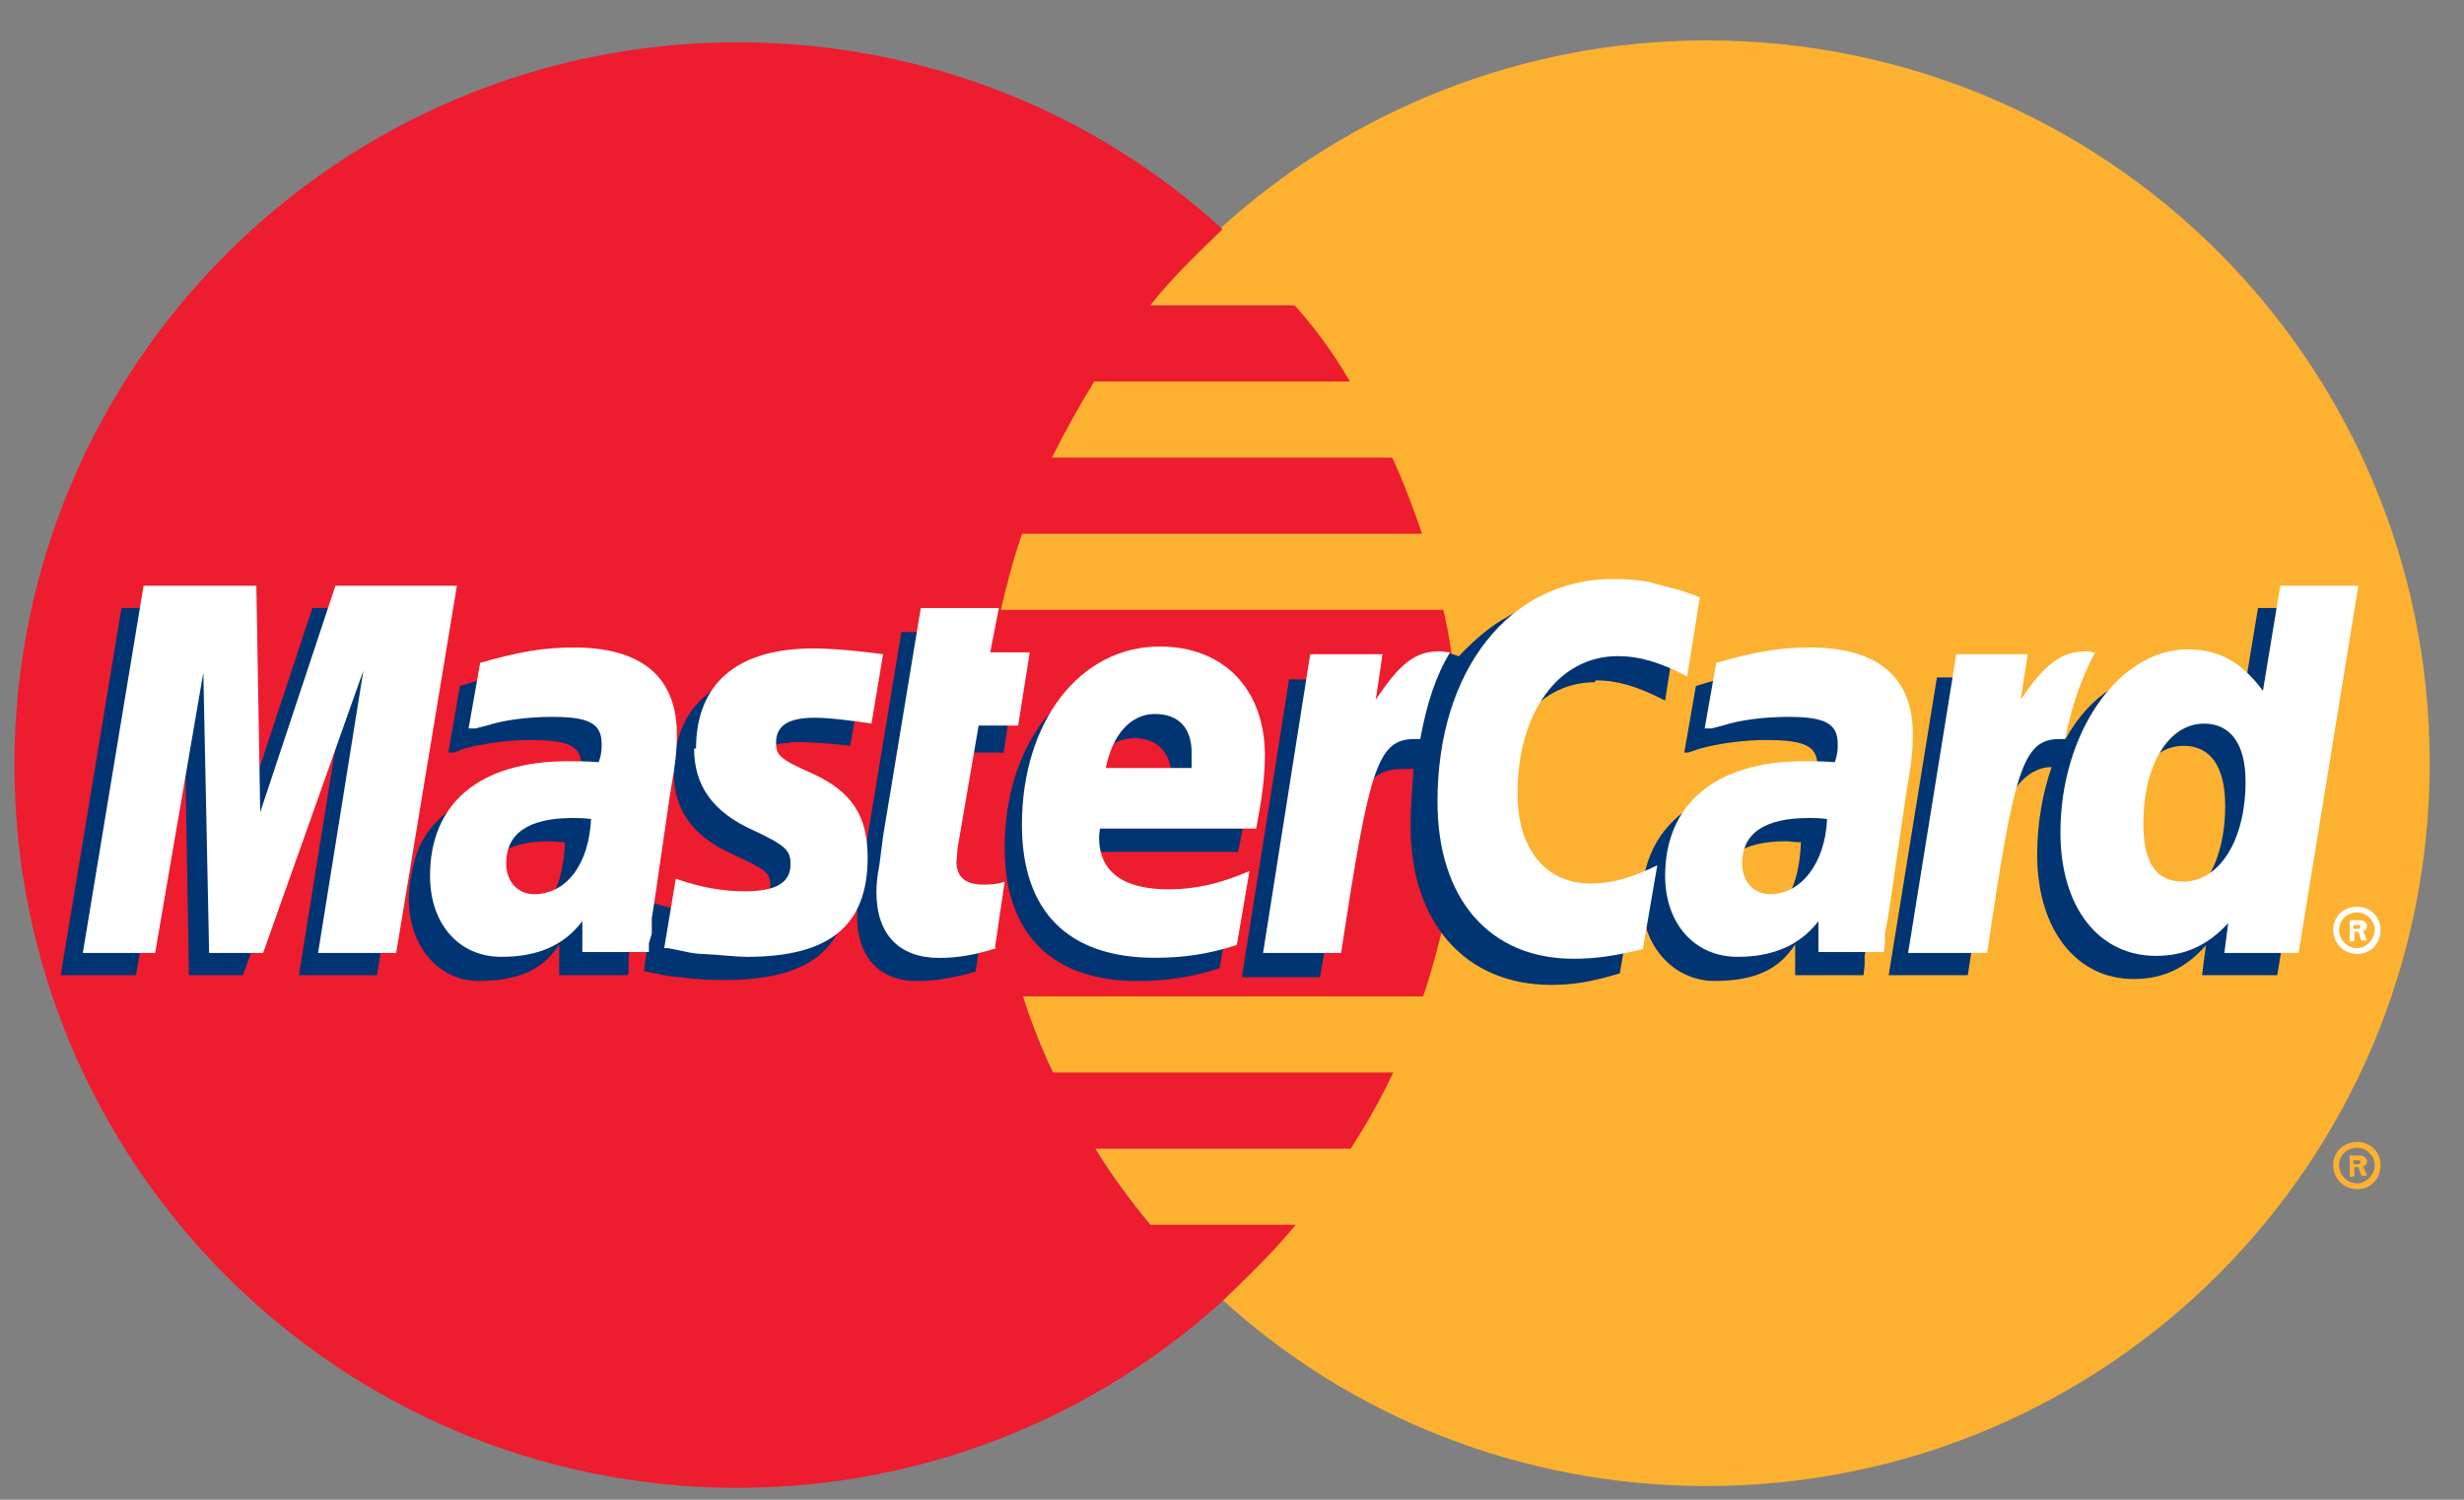 <svg width="23" height="14" viewBox="0 0 23 14" fill="none" xmlns="http://www.w3.org/2000/svg">
<rect x="0" y="0" width="23" height="14" fill="#808080" stroke="none"/>
<path fill-rule="evenodd" clip-rule="evenodd" d="M11.403 12.126C12.591 13.215 14.193 13.872 15.93 13.872C19.665 13.872 22.68 10.858 22.68 7.124C22.68 3.391 19.665 0.377 15.93 0.377C14.193 0.377 12.591 1.043 11.403 2.122C10.044 3.364 9.18 5.136 9.18 7.124C9.18 9.113 10.044 10.894 11.403 12.126Z" fill="#FCB131"/>
<path fill-rule="evenodd" clip-rule="evenodd" d="M21.779 10.876C21.779 10.759 21.869 10.66 22.005 10.66C22.122 10.66 22.221 10.75 22.221 10.876C22.221 11.002 22.131 11.101 22.005 11.101C21.869 11.101 21.779 10.993 21.779 10.876ZM22.005 11.047C22.085 11.047 22.166 10.966 22.166 10.876C22.166 10.786 22.085 10.714 22.005 10.714C21.915 10.714 21.834 10.777 21.834 10.876C21.834 10.975 21.915 11.047 22.005 11.047ZM21.968 10.984H21.933V10.786H22.014C22.014 10.786 22.049 10.786 22.067 10.795C22.076 10.804 22.095 10.822 22.095 10.831C22.095 10.858 22.085 10.885 22.058 10.885L22.095 10.975H22.041L22.014 10.894H21.977V10.975L21.968 10.984ZM21.968 10.867H22.023C22.023 10.867 22.032 10.858 22.032 10.84C22.032 10.84 22.032 10.831 22.023 10.831H21.968V10.867Z" fill="#FCB131"/>
<path fill-rule="evenodd" clip-rule="evenodd" d="M13.589 6.404C13.562 6.17 13.527 5.927 13.473 5.693H9.342C9.396 5.46 9.459 5.217 9.54 4.983H13.274C13.194 4.749 13.104 4.506 12.995 4.272H9.819C9.936 4.038 10.07 3.795 10.214 3.561H12.6C12.456 3.309 12.284 3.075 12.086 2.851H10.736C10.934 2.599 11.178 2.365 11.412 2.14C10.223 1.051 8.631 0.395 6.885 0.395C3.15 0.395 0.135 3.426 0.135 7.142C0.135 10.857 3.15 13.889 6.885 13.889C8.631 13.889 10.223 13.223 11.412 12.144C11.646 11.919 11.889 11.685 12.095 11.433H10.736C10.547 11.208 10.377 10.974 10.223 10.723H12.608C12.752 10.498 12.887 10.264 13.005 10.012H9.828C9.72 9.787 9.63 9.553 9.549 9.301H13.284C13.364 9.067 13.428 8.824 13.482 8.59C13.536 8.356 13.572 8.114 13.598 7.88C13.626 7.646 13.634 7.403 13.634 7.169C13.634 6.935 13.626 6.692 13.598 6.458L13.589 6.404Z" fill="#ED1C2E"/>
<path fill-rule="evenodd" clip-rule="evenodd" d="M21.779 8.68C21.779 8.563 21.869 8.464 22.005 8.464C22.122 8.464 22.221 8.554 22.221 8.68C22.221 8.806 22.131 8.905 22.005 8.905C21.869 8.905 21.779 8.797 21.779 8.68ZM22.005 8.851C22.085 8.851 22.166 8.77 22.166 8.68C22.166 8.59 22.085 8.518 22.005 8.518C21.915 8.518 21.834 8.581 21.834 8.68C21.834 8.779 21.915 8.851 22.005 8.851ZM21.968 8.788H21.933V8.59H22.014C22.014 8.59 22.049 8.59 22.067 8.599C22.076 8.608 22.095 8.626 22.095 8.635C22.095 8.662 22.085 8.689 22.058 8.689L22.095 8.779H22.041L22.014 8.698H21.977V8.779L21.968 8.788ZM21.968 8.671H22.023C22.023 8.671 22.032 8.662 22.032 8.644C22.032 8.644 22.032 8.635 22.023 8.635H21.968V8.671Z" fill="white"/>
<path fill-rule="evenodd" clip-rule="evenodd" d="M9.116 9.068C8.891 9.131 8.729 9.158 8.558 9.158C8.216 9.158 8 8.942 8 8.546C8 8.465 8.009 8.384 8.027 8.294L8.063 8.034L8.099 7.809L8.414 5.901H9.116L9.035 6.324H9.476L9.368 7.026H8.927L8.729 8.159C8.729 8.159 8.72 8.24 8.72 8.267C8.72 8.411 8.801 8.483 8.972 8.483C9.062 8.483 9.116 8.474 9.197 8.456L9.107 9.068H9.116Z" fill="#003473"/>
<path fill-rule="evenodd" clip-rule="evenodd" d="M11.376 9.041C11.124 9.122 10.872 9.158 10.62 9.158C9.837 9.158 9.378 8.735 9.378 7.916C9.378 6.963 9.918 6.252 10.665 6.252C11.259 6.252 11.646 6.648 11.646 7.269C11.646 7.466 11.619 7.664 11.556 7.952H10.098V8.033C10.098 8.366 10.314 8.519 10.737 8.519C10.998 8.519 11.241 8.465 11.502 8.348L11.385 9.032L11.376 9.041ZM10.935 7.386V7.251C10.935 7.026 10.8 6.891 10.593 6.891C10.359 6.891 10.197 7.062 10.134 7.377H10.944L10.935 7.386Z" fill="#003473"/>
<path fill-rule="evenodd" clip-rule="evenodd" d="M3.519 9.103H2.79L3.213 6.476L2.268 9.103H1.764L1.719 6.485L1.269 9.103H0.567L1.134 5.676H2.178L2.214 7.799L2.916 5.676H4.086L3.519 9.103Z" fill="#003473"/>
<path fill-rule="evenodd" clip-rule="evenodd" d="M5.274 7.862C5.193 7.862 5.184 7.853 5.13 7.853C4.716 7.853 4.509 8.015 4.509 8.275C4.509 8.464 4.617 8.563 4.77 8.563C5.13 8.563 5.256 8.275 5.274 7.862ZM5.859 9.103H5.22V8.815C5.076 9.04 4.86 9.157 4.464 9.157C4.104 9.157 3.816 8.842 3.816 8.392C3.816 8.257 3.843 8.141 3.87 8.033C3.987 7.592 4.428 7.331 5.085 7.322C5.166 7.322 5.301 7.322 5.4 7.331C5.427 7.241 5.427 7.196 5.427 7.142C5.427 6.953 5.283 6.908 4.941 6.908C4.725 6.908 4.5 6.944 4.329 6.989L4.239 7.025H4.185L4.293 6.404C4.635 6.296 4.878 6.26 5.139 6.26C5.778 6.26 6.102 6.539 6.102 7.079C6.102 7.214 6.111 7.313 6.066 7.619L5.922 8.608L5.895 8.779L5.868 8.923V9.094H5.859V9.103Z" fill="#003473"/>
<path fill-rule="evenodd" clip-rule="evenodd" d="M14.895 6.351C15.093 6.351 15.282 6.405 15.543 6.54L15.66 5.784C15.597 5.757 15.579 5.757 15.489 5.721L15.183 5.658C15.093 5.631 14.985 5.622 14.85 5.622C14.49 5.622 14.283 5.622 14.058 5.766C13.941 5.829 13.797 5.937 13.617 6.126L13.536 6.099L12.78 6.63L12.816 6.342H12.033L11.592 9.122H12.321L12.582 7.628C12.582 7.628 12.69 7.412 12.744 7.349C12.879 7.178 12.996 7.178 13.14 7.178H13.194C13.185 7.34 13.167 7.52 13.167 7.709C13.167 8.618 13.68 9.194 14.481 9.194C14.679 9.194 14.85 9.167 15.12 9.086L15.255 8.303C15.021 8.42 14.814 8.474 14.634 8.474C14.211 8.474 13.959 8.168 13.959 7.637C13.959 6.9 14.328 6.369 14.886 6.369L14.895 6.351Z" fill="#003473"/>
<path fill-rule="evenodd" clip-rule="evenodd" d="M21.077 5.676L20.915 6.656C20.744 6.396 20.528 6.27 20.249 6.27C19.862 6.27 19.511 6.485 19.286 6.89L18.827 6.611L18.863 6.324H18.08L17.63 9.103H18.368L18.602 7.61C18.602 7.61 18.791 7.394 18.836 7.331C18.944 7.196 19.061 7.16 19.151 7.16C19.07 7.394 19.016 7.673 19.016 7.979C19.016 8.681 19.385 9.139 19.916 9.139C20.177 9.139 20.393 9.049 20.591 8.825L20.555 9.103H21.257L21.815 5.676H21.059H21.077ZM20.186 8.438C19.934 8.438 19.817 8.267 19.817 7.898C19.817 7.358 20.042 6.962 20.384 6.962C20.636 6.962 20.771 7.16 20.771 7.52C20.771 8.06 20.537 8.447 20.186 8.447V8.438Z" fill="#003473"/>
<path fill-rule="evenodd" clip-rule="evenodd" d="M16.811 7.862C16.73 7.862 16.721 7.853 16.667 7.853C16.253 7.853 16.046 8.015 16.046 8.275C16.046 8.464 16.154 8.563 16.307 8.563C16.667 8.563 16.793 8.275 16.811 7.862ZM17.396 9.103H16.757V8.815C16.613 9.04 16.397 9.157 16.001 9.157C15.641 9.157 15.326 8.851 15.326 8.392C15.335 7.727 15.83 7.322 16.622 7.322C16.703 7.322 16.838 7.322 16.937 7.331C16.964 7.241 16.964 7.196 16.964 7.142C16.964 6.953 16.82 6.908 16.478 6.908C16.262 6.908 16.028 6.944 15.866 6.989L15.758 7.025H15.722L15.83 6.404C16.172 6.296 16.415 6.26 16.676 6.26C17.315 6.26 17.639 6.539 17.639 7.079C17.639 7.214 17.648 7.313 17.603 7.619L17.459 8.608L17.432 8.779L17.405 8.923V9.013L17.396 9.094V9.103Z" fill="#003473"/>
<path fill-rule="evenodd" clip-rule="evenodd" d="M7.379 6.926C7.523 6.926 7.721 6.935 7.937 6.962L8.045 6.314C7.829 6.287 7.559 6.26 7.379 6.26C6.569 6.26 6.29 6.701 6.29 7.214C6.29 7.547 6.452 7.799 6.83 7.97C7.136 8.114 7.19 8.141 7.19 8.257C7.19 8.428 7.028 8.536 6.74 8.536C6.524 8.536 6.326 8.5 6.092 8.428L6.011 9.067H6.02L6.155 9.094C6.155 9.094 6.263 9.121 6.344 9.121C6.533 9.148 6.677 9.148 6.767 9.148C7.577 9.148 7.919 8.842 7.919 8.221C7.919 7.835 7.73 7.61 7.361 7.457C7.055 7.313 7.019 7.295 7.019 7.169C7.019 7.043 7.154 6.935 7.379 6.935V6.926Z" fill="#003473"/>
<path fill-rule="evenodd" clip-rule="evenodd" d="M15.867 5.576L15.749 6.314C15.489 6.179 15.3 6.125 15.101 6.125C14.543 6.125 14.165 6.656 14.165 7.411C14.165 7.924 14.427 8.248 14.85 8.248C15.039 8.248 15.236 8.194 15.47 8.077L15.335 8.86C15.075 8.923 14.895 8.95 14.688 8.95C13.905 8.95 13.418 8.392 13.418 7.483C13.418 6.251 14.094 5.405 15.056 5.405C15.191 5.405 15.29 5.414 15.389 5.432L15.695 5.513C15.786 5.549 15.803 5.549 15.867 5.576Z" fill="white"/>
<path fill-rule="evenodd" clip-rule="evenodd" d="M13.518 6.089C13.518 6.089 13.463 6.08 13.437 6.08C13.203 6.08 13.068 6.197 12.842 6.53L12.905 6.107H12.23L11.79 8.896H12.518C12.78 7.187 12.852 6.899 13.203 6.899H13.257C13.319 6.566 13.4 6.314 13.536 6.089H13.508H13.518Z" fill="white"/>
<path fill-rule="evenodd" clip-rule="evenodd" d="M9.297 8.852C9.099 8.915 8.937 8.942 8.766 8.942C8.397 8.942 8.181 8.726 8.181 8.33C8.181 8.249 8.19 8.168 8.208 8.078L8.244 7.799L8.28 7.583L8.595 5.676H9.324L9.243 6.09H9.612L9.504 6.773H9.135L8.937 7.925C8.937 7.979 8.928 8.015 8.928 8.042C8.928 8.186 9.009 8.258 9.18 8.258C9.27 8.258 9.324 8.249 9.378 8.231L9.288 8.843L9.297 8.852Z" fill="white"/>
<path fill-rule="evenodd" clip-rule="evenodd" d="M6.479 6.988C6.479 7.33 6.65 7.582 7.037 7.753C7.343 7.897 7.379 7.942 7.379 8.068C7.379 8.239 7.244 8.32 6.956 8.32C6.74 8.32 6.542 8.284 6.308 8.203L6.2 8.851H6.236L6.371 8.878C6.371 8.878 6.479 8.905 6.56 8.905C6.731 8.914 6.875 8.932 6.974 8.932C7.739 8.932 8.099 8.644 8.099 8.005C8.099 7.618 7.955 7.393 7.586 7.222C7.28 7.087 7.244 7.051 7.244 6.934C7.244 6.772 7.361 6.7 7.604 6.7C7.748 6.7 7.946 6.727 8.135 6.754L8.243 6.107C8.054 6.08 7.766 6.053 7.595 6.053C6.776 6.053 6.497 6.476 6.497 6.988H6.479Z" fill="white"/>
<path fill-rule="evenodd" clip-rule="evenodd" d="M21.465 8.896H20.763L20.799 8.617C20.601 8.833 20.385 8.923 20.124 8.923C19.593 8.923 19.233 8.473 19.233 7.771C19.233 6.845 19.773 6.062 20.421 6.062C20.709 6.062 20.925 6.179 21.123 6.449L21.285 5.468H22.014L21.456 8.896H21.465ZM20.376 8.23C20.718 8.23 20.961 7.843 20.961 7.295C20.961 6.953 20.826 6.755 20.574 6.755C20.241 6.755 20.007 7.142 20.007 7.69C20.007 8.05 20.124 8.23 20.376 8.23Z" fill="white"/>
<path fill-rule="evenodd" clip-rule="evenodd" d="M11.537 8.824C11.285 8.905 11.051 8.941 10.781 8.941C9.962 8.941 9.539 8.5 9.539 7.7C9.539 6.737 10.079 6.035 10.826 6.035C11.42 6.035 11.807 6.431 11.807 7.052C11.807 7.25 11.78 7.448 11.726 7.735H10.268C10.268 7.735 10.259 7.789 10.259 7.816C10.259 8.131 10.475 8.302 10.907 8.302C11.159 8.302 11.393 8.248 11.663 8.131L11.546 8.815L11.537 8.824ZM11.123 7.169V7.025C11.123 6.8 11.006 6.665 10.781 6.665C10.556 6.665 10.385 6.854 10.322 7.169H11.132H11.123Z" fill="white"/>
<path fill-rule="evenodd" clip-rule="evenodd" d="M3.698 8.896H2.969L3.392 6.26L2.456 8.896H1.952L1.898 6.278L1.448 8.896H0.773L1.34 5.468H2.393L2.429 7.582L3.131 5.468H4.265L3.698 8.896Z" fill="white"/>
<path fill-rule="evenodd" clip-rule="evenodd" d="M5.517 7.645C5.436 7.636 5.4 7.636 5.346 7.636C4.932 7.636 4.725 7.78 4.725 8.059C4.725 8.23 4.833 8.347 4.986 8.347C5.292 8.347 5.499 8.059 5.517 7.645ZM6.048 8.887H5.436V8.599C5.265 8.824 5.022 8.932 4.68 8.932C4.284 8.932 4.014 8.626 4.014 8.176C4.014 7.501 4.473 7.106 5.301 7.106C5.382 7.106 5.49 7.106 5.589 7.115C5.616 7.034 5.616 6.998 5.616 6.944C5.616 6.755 5.499 6.692 5.157 6.692C4.941 6.692 4.707 6.719 4.545 6.773L4.437 6.8H4.374L4.482 6.188C4.851 6.08 5.094 6.044 5.355 6.044C5.994 6.044 6.318 6.323 6.318 6.854C6.318 6.998 6.309 7.106 6.255 7.411L6.111 8.401L6.084 8.572V8.716L6.057 8.806V8.887H6.048Z" fill="white"/>
<path fill-rule="evenodd" clip-rule="evenodd" d="M17.055 7.645C16.974 7.636 16.938 7.636 16.884 7.636C16.47 7.636 16.262 7.78 16.262 8.059C16.262 8.23 16.37 8.347 16.523 8.347C16.811 8.347 17.037 8.059 17.055 7.645ZM17.585 8.887H16.974V8.599C16.802 8.824 16.55 8.932 16.218 8.932C15.822 8.932 15.543 8.626 15.543 8.176C15.543 7.501 16.02 7.106 16.838 7.106C16.919 7.106 17.027 7.106 17.127 7.115C17.154 7.034 17.154 6.998 17.154 6.944C17.154 6.755 17.037 6.692 16.695 6.692C16.479 6.692 16.244 6.719 16.082 6.773L15.975 6.8H15.912L16.02 6.188C16.389 6.08 16.631 6.044 16.892 6.044C17.532 6.044 17.855 6.323 17.855 6.854C17.855 6.998 17.846 7.106 17.793 7.411L17.648 8.401L17.622 8.572L17.595 8.716V8.806L17.585 8.887Z" fill="white"/>
<path fill-rule="evenodd" clip-rule="evenodd" d="M19.538 6.089C19.538 6.089 19.503 6.08 19.476 6.08C19.241 6.08 19.088 6.197 18.863 6.53L18.927 6.107H18.261L17.811 8.896H18.549C18.8 7.187 18.881 6.899 19.224 6.899H19.278C19.341 6.566 19.439 6.314 19.556 6.089H19.529H19.538Z" fill="white"/>
</svg>
